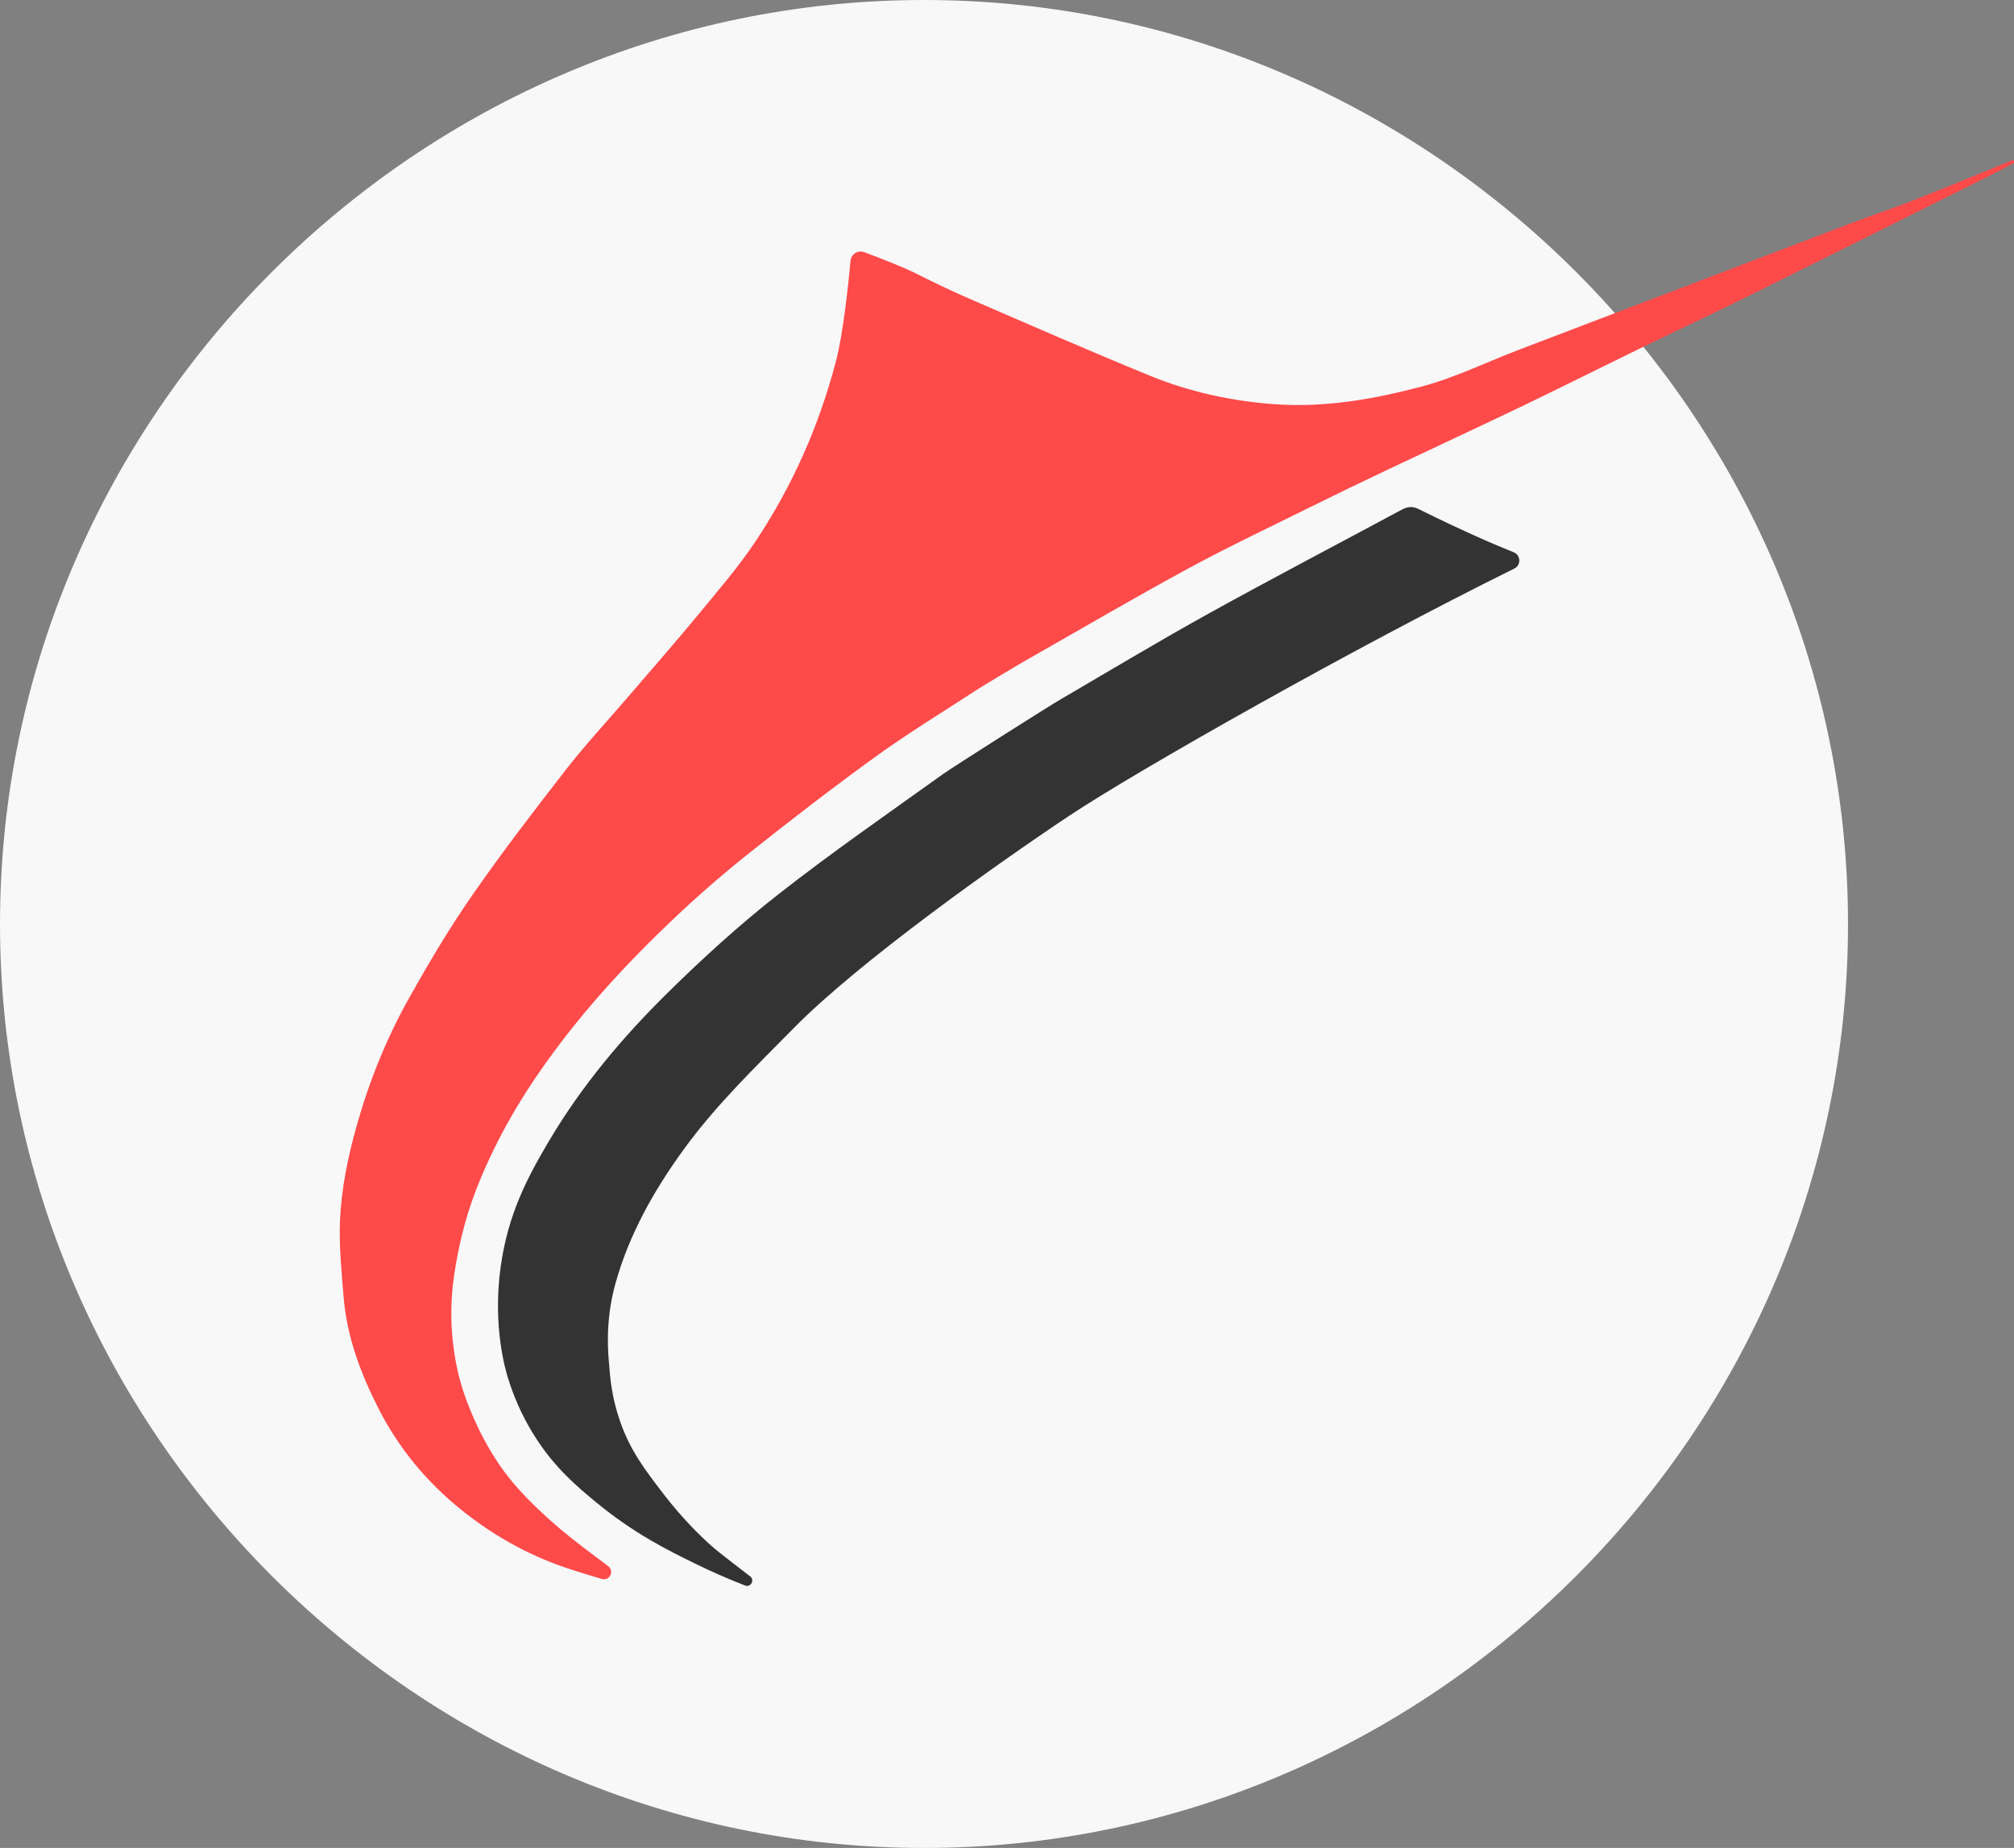 <?xml version="1.0" encoding="UTF-8"?> <svg xmlns="http://www.w3.org/2000/svg" id="_Слой_1" viewBox="0 0 1062.53 974.96"><rect x="0" y="0" width="1062.53" height="974.96" fill="#808080" stroke="none"/><defs><style> .cls-1 { fill: #333; } .cls-2 { fill: #ff4a4a; } .cls-3 { fill: #f8f8f8; } </style></defs><path class="cls-3" d="M974.96,487.48c0,267.42-220.06,487.48-487.48,487.48S0,754.9,0,487.48,220.06,0,487.48,0s487.48,220.06,487.48,487.48Z"></path><path class="cls-2" d="M1061.35,84.66c-17.4,7.04-34.73,14.26-52.2,21.15-10.34,4.08-20.93,7.53-31.33,11.47-31,11.75-61.95,23.61-92.93,35.42-28.04,10.68-56.09,21.32-84.11,32.04-16.94,6.47-33.42,14.63-50.85,19.22-25.36,6.68-51.21,11.25-77.92,9.26-22.68-1.69-44.51-6.49-65.38-15.02-31.67-12.94-63.02-26.69-94.42-40.27-9.67-4.18-19.18-8.71-28.59-13.47-7.09-3.59-19.91-8.53-27.71-11.44-3.3-1.23-6.86,1.01-7.18,4.51-1.14,12.34-3.84,38.2-7.64,52.79-8.86,33.99-22.85,65.69-42.19,94.85-9.2,13.87-20.21,26.59-30.83,39.47-12.21,14.81-24.9,29.22-37.39,43.79-10.7,12.48-21.93,24.54-32,37.49-16.99,21.83-33.85,43.81-49.62,66.52-12.01,17.29-22.8,35.5-33.11,53.87-11.94,21.28-21.08,43.84-27.72,67.39-4.63,16.43-8.09,33.13-8.84,50.09-.59,13.47.81,27.07,1.9,40.56,1.7,21.01,9.07,40.49,18.52,59,10.56,20.68,25.17,38.37,43.33,53.03,16.59,13.4,34.91,23.77,55.06,30.63,5.31,1.81,12.22,3.93,19.28,6.03,4.12,1.22,6.83-4.2,3.38-6.77-.08-.06-.17-.13-.25-.19-8.41-6.31-17.2-12.79-25.2-19.54-7.77-6.56-15.21-13.62-22.03-21.16-9.86-10.9-17.37-23.48-23.33-36.9-5.09-11.47-8.61-22.41-10.39-34.89-1.12-7.86-1.45-12.66-1.54-18.64-.11-7.15.35-14.3,1.37-21.38,2.19-15.22,5.73-30.16,11.21-44.56,9.4-24.69,22.41-47.51,37.76-68.92,19.99-27.9,43.23-53.02,68.15-76.51,12.53-11.81,25.57-23.14,39.07-33.84,21.96-17.42,44.15-34.59,66.88-50.99,17.09-12.33,35.17-23.29,52.82-34.84,2.71-1.77,21.2-12.88,25.15-15.11,28.76-16.35,57.32-33.1,86.39-48.89,21.2-11.51,43.07-21.82,64.7-32.54,13.06-6.48,26.2-12.81,39.38-19.07,23.55-11.17,47.23-22.1,70.73-33.38,21.35-10.24,42.5-20.87,63.79-31.23,18.96-9.23,38.06-18.15,56.94-27.51,42.57-21.11,85.05-42.4,127.55-63.64,4.06-2.03,8.06-4.2,12.07-6.34.93-.49.3-1.94-.68-1.55,0,0-.02,0-.02.01l-.02-.02Z"></path><path class="cls-1" d="M781.73,284.28c-11.15-5.01-22.24-10.17-33.17-15.64-3.46-1.73-6.1-1.32-9.23.36-33.83,18.21-67.89,36-101.5,54.6-26.24,14.53-51.95,30.01-77.87,45.12-7.03,4.09-56.86,35.67-62.83,39.95-29.02,20.81-58.42,41.14-86.5,63.16-20.55,16.11-40,33.82-58.6,52.16-23.74,23.41-45.19,48.94-62.29,77.81-11.47,19.36-21.75,38.7-25.6,66.56-4.32,31.16,2.47,54.21,3.92,58.89,4.19,13.62,10.03,24.29,14.72,31.54,10.29,15.91,21.39,25.25,31.54,33.64,19.94,16.49,37.78,25.36,52.57,32.59,7.38,3.61,16.12,7.55,26.16,11.47,3.12,1.22,5.35-3.07,2.57-4.93-.11-.08-16.41-12.48-20.31-15.99-6.3-5.67-15.55-14.71-25.23-27.34-9.94-12.95-17.72-23.07-23.13-38.9-4.26-12.46-5.1-22.71-5.62-29.7-.32-4.34-2.4-21.7,3.32-42.33,7.27-26.14,20.32-49.22,36.17-71.03,17.06-23.47,37.84-43.44,58.08-64,34.2-34.74,106.75-86.26,144.6-111.49,36.47-24.31,151.65-89.45,235.42-130.82,3.64-1.8,3.45-7.04-.31-8.58-5.93-2.42-11.44-4.68-16.86-7.12h0Z"></path></svg> 